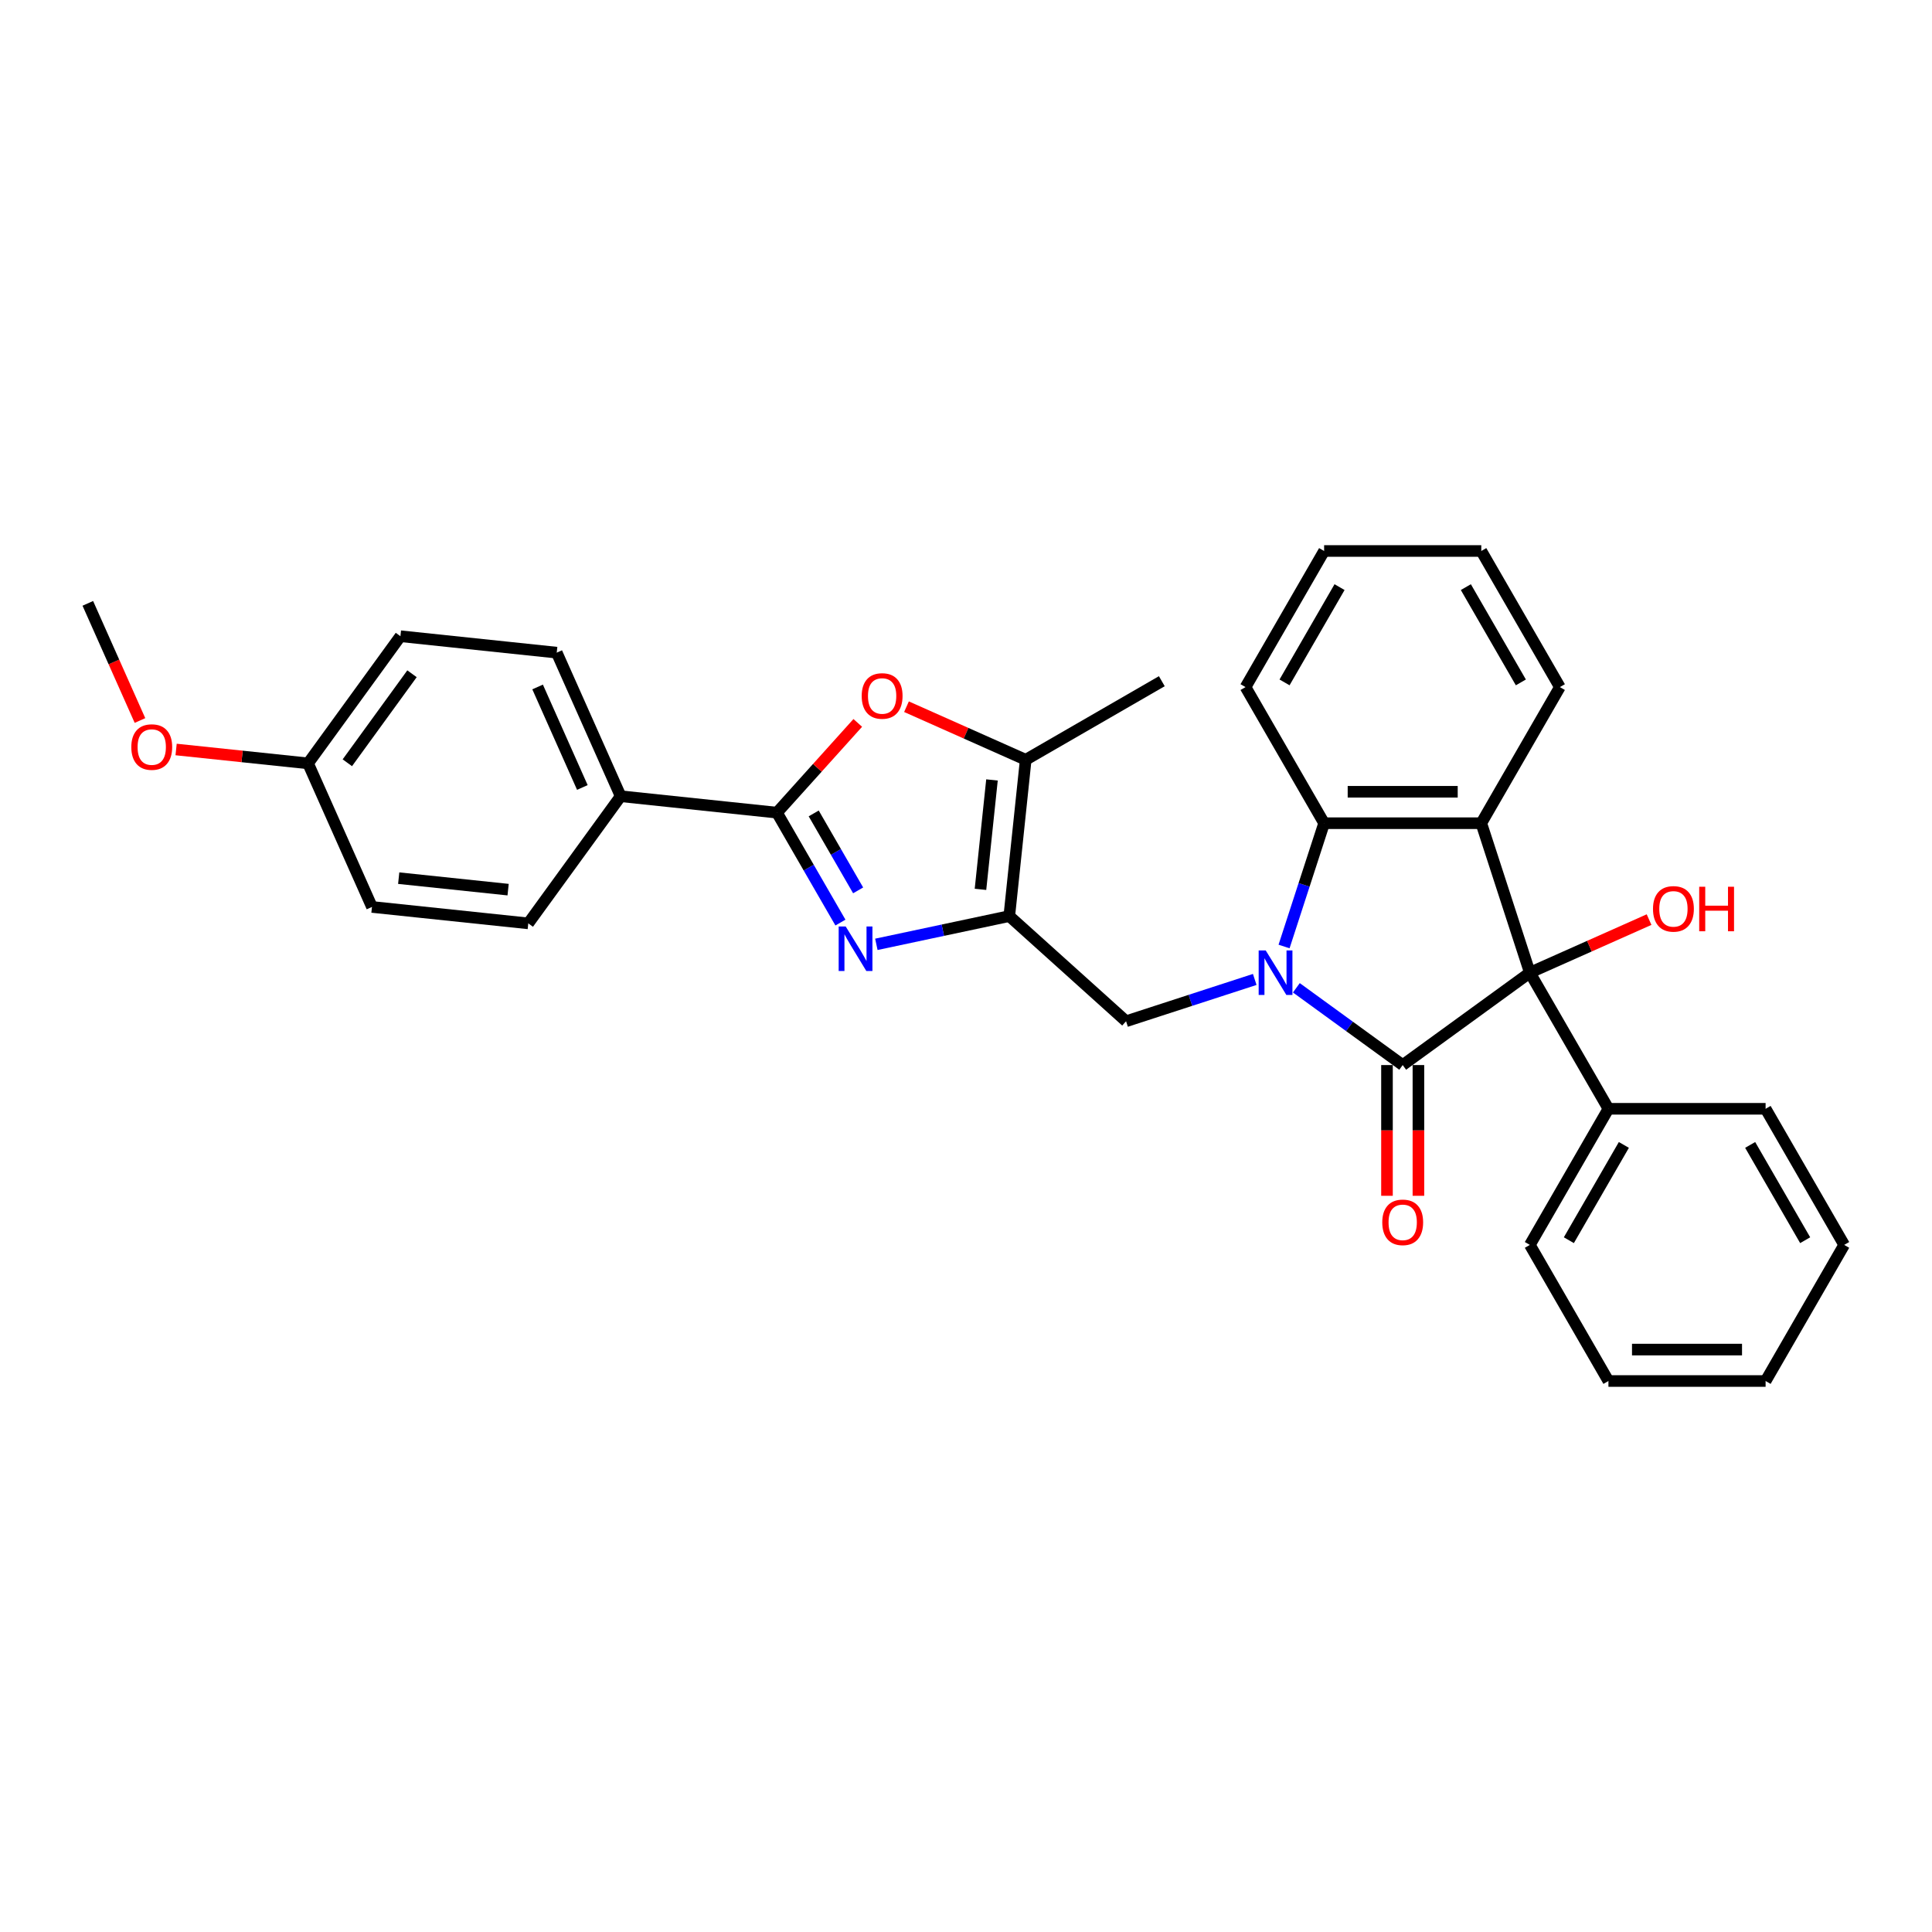 <?xml version='1.0' encoding='iso-8859-1'?>
<svg version='1.1' baseProfile='full'
              xmlns='http://www.w3.org/2000/svg'
                      xmlns:rdkit='http://www.rdkit.org/xml'
                      xmlns:xlink='http://www.w3.org/1999/xlink'
                  xml:space='preserve'
width='1000px' height='1000px' viewBox='0 0 1000 1000'>
<!-- END OF HEADER -->
<rect style='opacity:1.0;fill:#FFFFFF;stroke:none' width='1000' height='1000' x='0' y='0'> </rect>
<path class='bond-0' d='M 670.993,511.284 L 698.514,531.279' style='fill:none;fill-rule:evenodd;stroke:#0000FF;stroke-width:6px;stroke-linecap:butt;stroke-linejoin:miter;stroke-opacity:1' />
<path class='bond-0' d='M 698.514,531.279 L 726.035,551.274' style='fill:none;fill-rule:evenodd;stroke:#000000;stroke-width:6px;stroke-linecap:butt;stroke-linejoin:miter;stroke-opacity:1' />
<path class='bond-6' d='M 664.626,489.906 L 674.993,457.999' style='fill:none;fill-rule:evenodd;stroke:#0000FF;stroke-width:6px;stroke-linecap:butt;stroke-linejoin:miter;stroke-opacity:1' />
<path class='bond-6' d='M 674.993,457.999 L 685.361,426.091' style='fill:none;fill-rule:evenodd;stroke:#000000;stroke-width:6px;stroke-linecap:butt;stroke-linejoin:miter;stroke-opacity:1' />
<path class='bond-7' d='M 649.452,506.958 L 616.153,517.777' style='fill:none;fill-rule:evenodd;stroke:#0000FF;stroke-width:6px;stroke-linecap:butt;stroke-linejoin:miter;stroke-opacity:1' />
<path class='bond-7' d='M 616.153,517.777 L 582.855,528.597' style='fill:none;fill-rule:evenodd;stroke:#000000;stroke-width:6px;stroke-linecap:butt;stroke-linejoin:miter;stroke-opacity:1' />
<path class='bond-1' d='M 726.035,551.274 L 791.848,503.459' style='fill:none;fill-rule:evenodd;stroke:#000000;stroke-width:6px;stroke-linecap:butt;stroke-linejoin:miter;stroke-opacity:1' />
<path class='bond-11' d='M 717.9,551.274 L 717.9,585.107' style='fill:none;fill-rule:evenodd;stroke:#000000;stroke-width:6px;stroke-linecap:butt;stroke-linejoin:miter;stroke-opacity:1' />
<path class='bond-11' d='M 717.9,585.107 L 717.9,618.94' style='fill:none;fill-rule:evenodd;stroke:#FF0000;stroke-width:6px;stroke-linecap:butt;stroke-linejoin:miter;stroke-opacity:1' />
<path class='bond-11' d='M 734.17,551.274 L 734.17,585.107' style='fill:none;fill-rule:evenodd;stroke:#000000;stroke-width:6px;stroke-linecap:butt;stroke-linejoin:miter;stroke-opacity:1' />
<path class='bond-11' d='M 734.17,585.107 L 734.17,618.94' style='fill:none;fill-rule:evenodd;stroke:#FF0000;stroke-width:6px;stroke-linecap:butt;stroke-linejoin:miter;stroke-opacity:1' />
<path class='bond-12' d='M 791.848,503.459 L 832.522,573.909' style='fill:none;fill-rule:evenodd;stroke:#000000;stroke-width:6px;stroke-linecap:butt;stroke-linejoin:miter;stroke-opacity:1' />
<path class='bond-13' d='M 791.848,503.459 L 822.701,489.722' style='fill:none;fill-rule:evenodd;stroke:#000000;stroke-width:6px;stroke-linecap:butt;stroke-linejoin:miter;stroke-opacity:1' />
<path class='bond-13' d='M 822.701,489.722 L 853.554,475.985' style='fill:none;fill-rule:evenodd;stroke:#FF0000;stroke-width:6px;stroke-linecap:butt;stroke-linejoin:miter;stroke-opacity:1' />
<path class='bond-31' d='M 791.848,503.459 L 766.709,426.091' style='fill:none;fill-rule:evenodd;stroke:#000000;stroke-width:6px;stroke-linecap:butt;stroke-linejoin:miter;stroke-opacity:1' />
<path class='bond-2' d='M 522.401,474.164 L 582.855,528.597' style='fill:none;fill-rule:evenodd;stroke:#000000;stroke-width:6px;stroke-linecap:butt;stroke-linejoin:miter;stroke-opacity:1' />
<path class='bond-3' d='M 522.401,474.164 L 488.001,481.476' style='fill:none;fill-rule:evenodd;stroke:#000000;stroke-width:6px;stroke-linecap:butt;stroke-linejoin:miter;stroke-opacity:1' />
<path class='bond-3' d='M 488.001,481.476 L 453.6,488.788' style='fill:none;fill-rule:evenodd;stroke:#0000FF;stroke-width:6px;stroke-linecap:butt;stroke-linejoin:miter;stroke-opacity:1' />
<path class='bond-9' d='M 522.401,474.164 L 530.904,393.26' style='fill:none;fill-rule:evenodd;stroke:#000000;stroke-width:6px;stroke-linecap:butt;stroke-linejoin:miter;stroke-opacity:1' />
<path class='bond-9' d='M 507.496,460.328 L 513.448,403.695' style='fill:none;fill-rule:evenodd;stroke:#000000;stroke-width:6px;stroke-linecap:butt;stroke-linejoin:miter;stroke-opacity:1' />
<path class='bond-5' d='M 435.005,477.524 L 418.58,449.076' style='fill:none;fill-rule:evenodd;stroke:#0000FF;stroke-width:6px;stroke-linecap:butt;stroke-linejoin:miter;stroke-opacity:1' />
<path class='bond-5' d='M 418.58,449.076 L 402.155,420.627' style='fill:none;fill-rule:evenodd;stroke:#000000;stroke-width:6px;stroke-linecap:butt;stroke-linejoin:miter;stroke-opacity:1' />
<path class='bond-5' d='M 444.168,460.855 L 432.67,440.941' style='fill:none;fill-rule:evenodd;stroke:#0000FF;stroke-width:6px;stroke-linecap:butt;stroke-linejoin:miter;stroke-opacity:1' />
<path class='bond-5' d='M 432.67,440.941 L 421.173,421.027' style='fill:none;fill-rule:evenodd;stroke:#000000;stroke-width:6px;stroke-linecap:butt;stroke-linejoin:miter;stroke-opacity:1' />
<path class='bond-4' d='M 766.709,426.091 L 685.361,426.091' style='fill:none;fill-rule:evenodd;stroke:#000000;stroke-width:6px;stroke-linecap:butt;stroke-linejoin:miter;stroke-opacity:1' />
<path class='bond-4' d='M 754.507,409.821 L 697.563,409.821' style='fill:none;fill-rule:evenodd;stroke:#000000;stroke-width:6px;stroke-linecap:butt;stroke-linejoin:miter;stroke-opacity:1' />
<path class='bond-16' d='M 766.709,426.091 L 807.384,355.641' style='fill:none;fill-rule:evenodd;stroke:#000000;stroke-width:6px;stroke-linecap:butt;stroke-linejoin:miter;stroke-opacity:1' />
<path class='bond-10' d='M 402.155,420.627 L 321.252,412.124' style='fill:none;fill-rule:evenodd;stroke:#000000;stroke-width:6px;stroke-linecap:butt;stroke-linejoin:miter;stroke-opacity:1' />
<path class='bond-32' d='M 402.155,420.627 L 423.067,397.402' style='fill:none;fill-rule:evenodd;stroke:#000000;stroke-width:6px;stroke-linecap:butt;stroke-linejoin:miter;stroke-opacity:1' />
<path class='bond-32' d='M 423.067,397.402 L 443.979,374.177' style='fill:none;fill-rule:evenodd;stroke:#FF0000;stroke-width:6px;stroke-linecap:butt;stroke-linejoin:miter;stroke-opacity:1' />
<path class='bond-20' d='M 685.361,426.091 L 644.686,355.641' style='fill:none;fill-rule:evenodd;stroke:#000000;stroke-width:6px;stroke-linecap:butt;stroke-linejoin:miter;stroke-opacity:1' />
<path class='bond-8' d='M 469.197,365.787 L 500.051,379.524' style='fill:none;fill-rule:evenodd;stroke:#FF0000;stroke-width:6px;stroke-linecap:butt;stroke-linejoin:miter;stroke-opacity:1' />
<path class='bond-8' d='M 500.051,379.524 L 530.904,393.26' style='fill:none;fill-rule:evenodd;stroke:#000000;stroke-width:6px;stroke-linecap:butt;stroke-linejoin:miter;stroke-opacity:1' />
<path class='bond-21' d='M 530.904,393.26 L 601.354,352.586' style='fill:none;fill-rule:evenodd;stroke:#000000;stroke-width:6px;stroke-linecap:butt;stroke-linejoin:miter;stroke-opacity:1' />
<path class='bond-14' d='M 321.252,412.124 L 288.164,337.808' style='fill:none;fill-rule:evenodd;stroke:#000000;stroke-width:6px;stroke-linecap:butt;stroke-linejoin:miter;stroke-opacity:1' />
<path class='bond-14' d='M 301.426,407.594 L 278.264,355.573' style='fill:none;fill-rule:evenodd;stroke:#000000;stroke-width:6px;stroke-linecap:butt;stroke-linejoin:miter;stroke-opacity:1' />
<path class='bond-15' d='M 321.252,412.124 L 273.436,477.936' style='fill:none;fill-rule:evenodd;stroke:#000000;stroke-width:6px;stroke-linecap:butt;stroke-linejoin:miter;stroke-opacity:1' />
<path class='bond-23' d='M 832.522,573.909 L 791.848,644.359' style='fill:none;fill-rule:evenodd;stroke:#000000;stroke-width:6px;stroke-linecap:butt;stroke-linejoin:miter;stroke-opacity:1' />
<path class='bond-23' d='M 840.511,592.611 L 812.039,641.926' style='fill:none;fill-rule:evenodd;stroke:#000000;stroke-width:6px;stroke-linecap:butt;stroke-linejoin:miter;stroke-opacity:1' />
<path class='bond-24' d='M 832.522,573.909 L 913.871,573.909' style='fill:none;fill-rule:evenodd;stroke:#000000;stroke-width:6px;stroke-linecap:butt;stroke-linejoin:miter;stroke-opacity:1' />
<path class='bond-19' d='M 288.164,337.808 L 207.261,329.304' style='fill:none;fill-rule:evenodd;stroke:#000000;stroke-width:6px;stroke-linecap:butt;stroke-linejoin:miter;stroke-opacity:1' />
<path class='bond-18' d='M 273.436,477.936 L 192.533,469.433' style='fill:none;fill-rule:evenodd;stroke:#000000;stroke-width:6px;stroke-linecap:butt;stroke-linejoin:miter;stroke-opacity:1' />
<path class='bond-18' d='M 263.001,460.48 L 206.369,454.528' style='fill:none;fill-rule:evenodd;stroke:#000000;stroke-width:6px;stroke-linecap:butt;stroke-linejoin:miter;stroke-opacity:1' />
<path class='bond-33' d='M 807.384,355.641 L 766.709,285.191' style='fill:none;fill-rule:evenodd;stroke:#000000;stroke-width:6px;stroke-linecap:butt;stroke-linejoin:miter;stroke-opacity:1' />
<path class='bond-33' d='M 787.193,353.208 L 758.721,303.893' style='fill:none;fill-rule:evenodd;stroke:#000000;stroke-width:6px;stroke-linecap:butt;stroke-linejoin:miter;stroke-opacity:1' />
<path class='bond-17' d='M 159.445,395.117 L 192.533,469.433' style='fill:none;fill-rule:evenodd;stroke:#000000;stroke-width:6px;stroke-linecap:butt;stroke-linejoin:miter;stroke-opacity:1' />
<path class='bond-22' d='M 159.445,395.117 L 125.298,391.528' style='fill:none;fill-rule:evenodd;stroke:#000000;stroke-width:6px;stroke-linecap:butt;stroke-linejoin:miter;stroke-opacity:1' />
<path class='bond-22' d='M 125.298,391.528 L 91.151,387.939' style='fill:none;fill-rule:evenodd;stroke:#FF0000;stroke-width:6px;stroke-linecap:butt;stroke-linejoin:miter;stroke-opacity:1' />
<path class='bond-35' d='M 159.445,395.117 L 207.261,329.304' style='fill:none;fill-rule:evenodd;stroke:#000000;stroke-width:6px;stroke-linecap:butt;stroke-linejoin:miter;stroke-opacity:1' />
<path class='bond-35' d='M 179.78,394.808 L 213.251,348.739' style='fill:none;fill-rule:evenodd;stroke:#000000;stroke-width:6px;stroke-linecap:butt;stroke-linejoin:miter;stroke-opacity:1' />
<path class='bond-27' d='M 644.686,355.641 L 685.361,285.191' style='fill:none;fill-rule:evenodd;stroke:#000000;stroke-width:6px;stroke-linecap:butt;stroke-linejoin:miter;stroke-opacity:1' />
<path class='bond-27' d='M 664.877,353.208 L 693.349,303.893' style='fill:none;fill-rule:evenodd;stroke:#000000;stroke-width:6px;stroke-linecap:butt;stroke-linejoin:miter;stroke-opacity:1' />
<path class='bond-25' d='M 72.45,372.931 L 58.952,342.614' style='fill:none;fill-rule:evenodd;stroke:#FF0000;stroke-width:6px;stroke-linecap:butt;stroke-linejoin:miter;stroke-opacity:1' />
<path class='bond-25' d='M 58.952,342.614 L 45.455,312.298' style='fill:none;fill-rule:evenodd;stroke:#000000;stroke-width:6px;stroke-linecap:butt;stroke-linejoin:miter;stroke-opacity:1' />
<path class='bond-28' d='M 791.848,644.359 L 832.522,714.809' style='fill:none;fill-rule:evenodd;stroke:#000000;stroke-width:6px;stroke-linecap:butt;stroke-linejoin:miter;stroke-opacity:1' />
<path class='bond-29' d='M 913.871,573.909 L 954.545,644.359' style='fill:none;fill-rule:evenodd;stroke:#000000;stroke-width:6px;stroke-linecap:butt;stroke-linejoin:miter;stroke-opacity:1' />
<path class='bond-29' d='M 905.882,592.611 L 934.354,641.926' style='fill:none;fill-rule:evenodd;stroke:#000000;stroke-width:6px;stroke-linecap:butt;stroke-linejoin:miter;stroke-opacity:1' />
<path class='bond-26' d='M 766.709,285.191 L 685.361,285.191' style='fill:none;fill-rule:evenodd;stroke:#000000;stroke-width:6px;stroke-linecap:butt;stroke-linejoin:miter;stroke-opacity:1' />
<path class='bond-34' d='M 832.522,714.809 L 913.871,714.809' style='fill:none;fill-rule:evenodd;stroke:#000000;stroke-width:6px;stroke-linecap:butt;stroke-linejoin:miter;stroke-opacity:1' />
<path class='bond-34' d='M 844.724,698.539 L 901.669,698.539' style='fill:none;fill-rule:evenodd;stroke:#000000;stroke-width:6px;stroke-linecap:butt;stroke-linejoin:miter;stroke-opacity:1' />
<path class='bond-30' d='M 954.545,644.359 L 913.871,714.809' style='fill:none;fill-rule:evenodd;stroke:#000000;stroke-width:6px;stroke-linecap:butt;stroke-linejoin:miter;stroke-opacity:1' />
<path  class='atom-0' d='M 655.13 491.94
L 662.679 504.142
Q 663.427 505.346, 664.631 507.526
Q 665.835 509.706, 665.9 509.836
L 665.9 491.94
L 668.959 491.94
L 668.959 514.978
L 665.803 514.978
L 657.701 501.636
Q 656.757 500.074, 655.748 498.285
Q 654.772 496.495, 654.479 495.942
L 654.479 514.978
L 651.485 514.978
L 651.485 491.94
L 655.13 491.94
' fill='#0000FF'/>
<path  class='atom-4' d='M 437.737 479.558
L 445.286 491.76
Q 446.035 492.964, 447.239 495.145
Q 448.443 497.325, 448.508 497.455
L 448.508 479.558
L 451.567 479.558
L 451.567 502.596
L 448.41 502.596
L 440.308 489.255
Q 439.364 487.693, 438.355 485.903
Q 437.379 484.114, 437.086 483.56
L 437.086 502.596
L 434.093 502.596
L 434.093 479.558
L 437.737 479.558
' fill='#0000FF'/>
<path  class='atom-9' d='M 446.013 360.238
Q 446.013 354.706, 448.746 351.615
Q 451.48 348.524, 456.588 348.524
Q 461.697 348.524, 464.43 351.615
Q 467.164 354.706, 467.164 360.238
Q 467.164 365.835, 464.398 369.024
Q 461.632 372.18, 456.588 372.18
Q 451.512 372.18, 448.746 369.024
Q 446.013 365.867, 446.013 360.238
M 456.588 369.577
Q 460.103 369.577, 461.99 367.234
Q 463.91 364.859, 463.91 360.238
Q 463.91 355.715, 461.99 353.437
Q 460.103 351.127, 456.588 351.127
Q 453.074 351.127, 451.154 353.405
Q 449.267 355.682, 449.267 360.238
Q 449.267 364.891, 451.154 367.234
Q 453.074 369.577, 456.588 369.577
' fill='#FF0000'/>
<path  class='atom-12' d='M 715.46 632.688
Q 715.46 627.157, 718.193 624.065
Q 720.926 620.974, 726.035 620.974
Q 731.144 620.974, 733.877 624.065
Q 736.61 627.157, 736.61 632.688
Q 736.61 638.285, 733.844 641.474
Q 731.079 644.63, 726.035 644.63
Q 720.959 644.63, 718.193 641.474
Q 715.46 638.318, 715.46 632.688
M 726.035 642.027
Q 729.549 642.027, 731.437 639.684
Q 733.356 637.309, 733.356 632.688
Q 733.356 628.165, 731.437 625.888
Q 729.549 623.577, 726.035 623.577
Q 722.521 623.577, 720.601 625.855
Q 718.714 628.133, 718.714 632.688
Q 718.714 637.341, 720.601 639.684
Q 722.521 642.027, 726.035 642.027
' fill='#FF0000'/>
<path  class='atom-14' d='M 855.588 470.436
Q 855.588 464.904, 858.322 461.813
Q 861.055 458.722, 866.164 458.722
Q 871.272 458.722, 874.006 461.813
Q 876.739 464.904, 876.739 470.436
Q 876.739 476.033, 873.973 479.222
Q 871.207 482.378, 866.164 482.378
Q 861.087 482.378, 858.322 479.222
Q 855.588 476.065, 855.588 470.436
M 866.164 479.775
Q 869.678 479.775, 871.565 477.432
Q 873.485 475.057, 873.485 470.436
Q 873.485 465.913, 871.565 463.635
Q 869.678 461.325, 866.164 461.325
Q 862.649 461.325, 860.729 463.603
Q 858.842 465.881, 858.842 470.436
Q 858.842 475.089, 860.729 477.432
Q 862.649 479.775, 866.164 479.775
' fill='#FF0000'/>
<path  class='atom-14' d='M 879.505 458.982
L 882.629 458.982
L 882.629 468.777
L 894.408 468.777
L 894.408 458.982
L 897.532 458.982
L 897.532 482.02
L 894.408 482.02
L 894.408 471.38
L 882.629 471.38
L 882.629 482.02
L 879.505 482.02
L 879.505 458.982
' fill='#FF0000'/>
<path  class='atom-23' d='M 67.967 386.679
Q 67.967 381.147, 70.7 378.056
Q 73.433 374.965, 78.542 374.965
Q 83.651 374.965, 86.384 378.056
Q 89.118 381.147, 89.118 386.679
Q 89.118 392.276, 86.352 395.465
Q 83.586 398.621, 78.542 398.621
Q 73.466 398.621, 70.7 395.465
Q 67.967 392.308, 67.967 386.679
M 78.542 396.018
Q 82.056 396.018, 83.944 393.675
Q 85.864 391.3, 85.864 386.679
Q 85.864 382.156, 83.944 379.878
Q 82.056 377.568, 78.542 377.568
Q 75.028 377.568, 73.108 379.846
Q 71.221 382.123, 71.221 386.679
Q 71.221 391.332, 73.108 393.675
Q 75.028 396.018, 78.542 396.018
' fill='#FF0000'/>
</svg>
